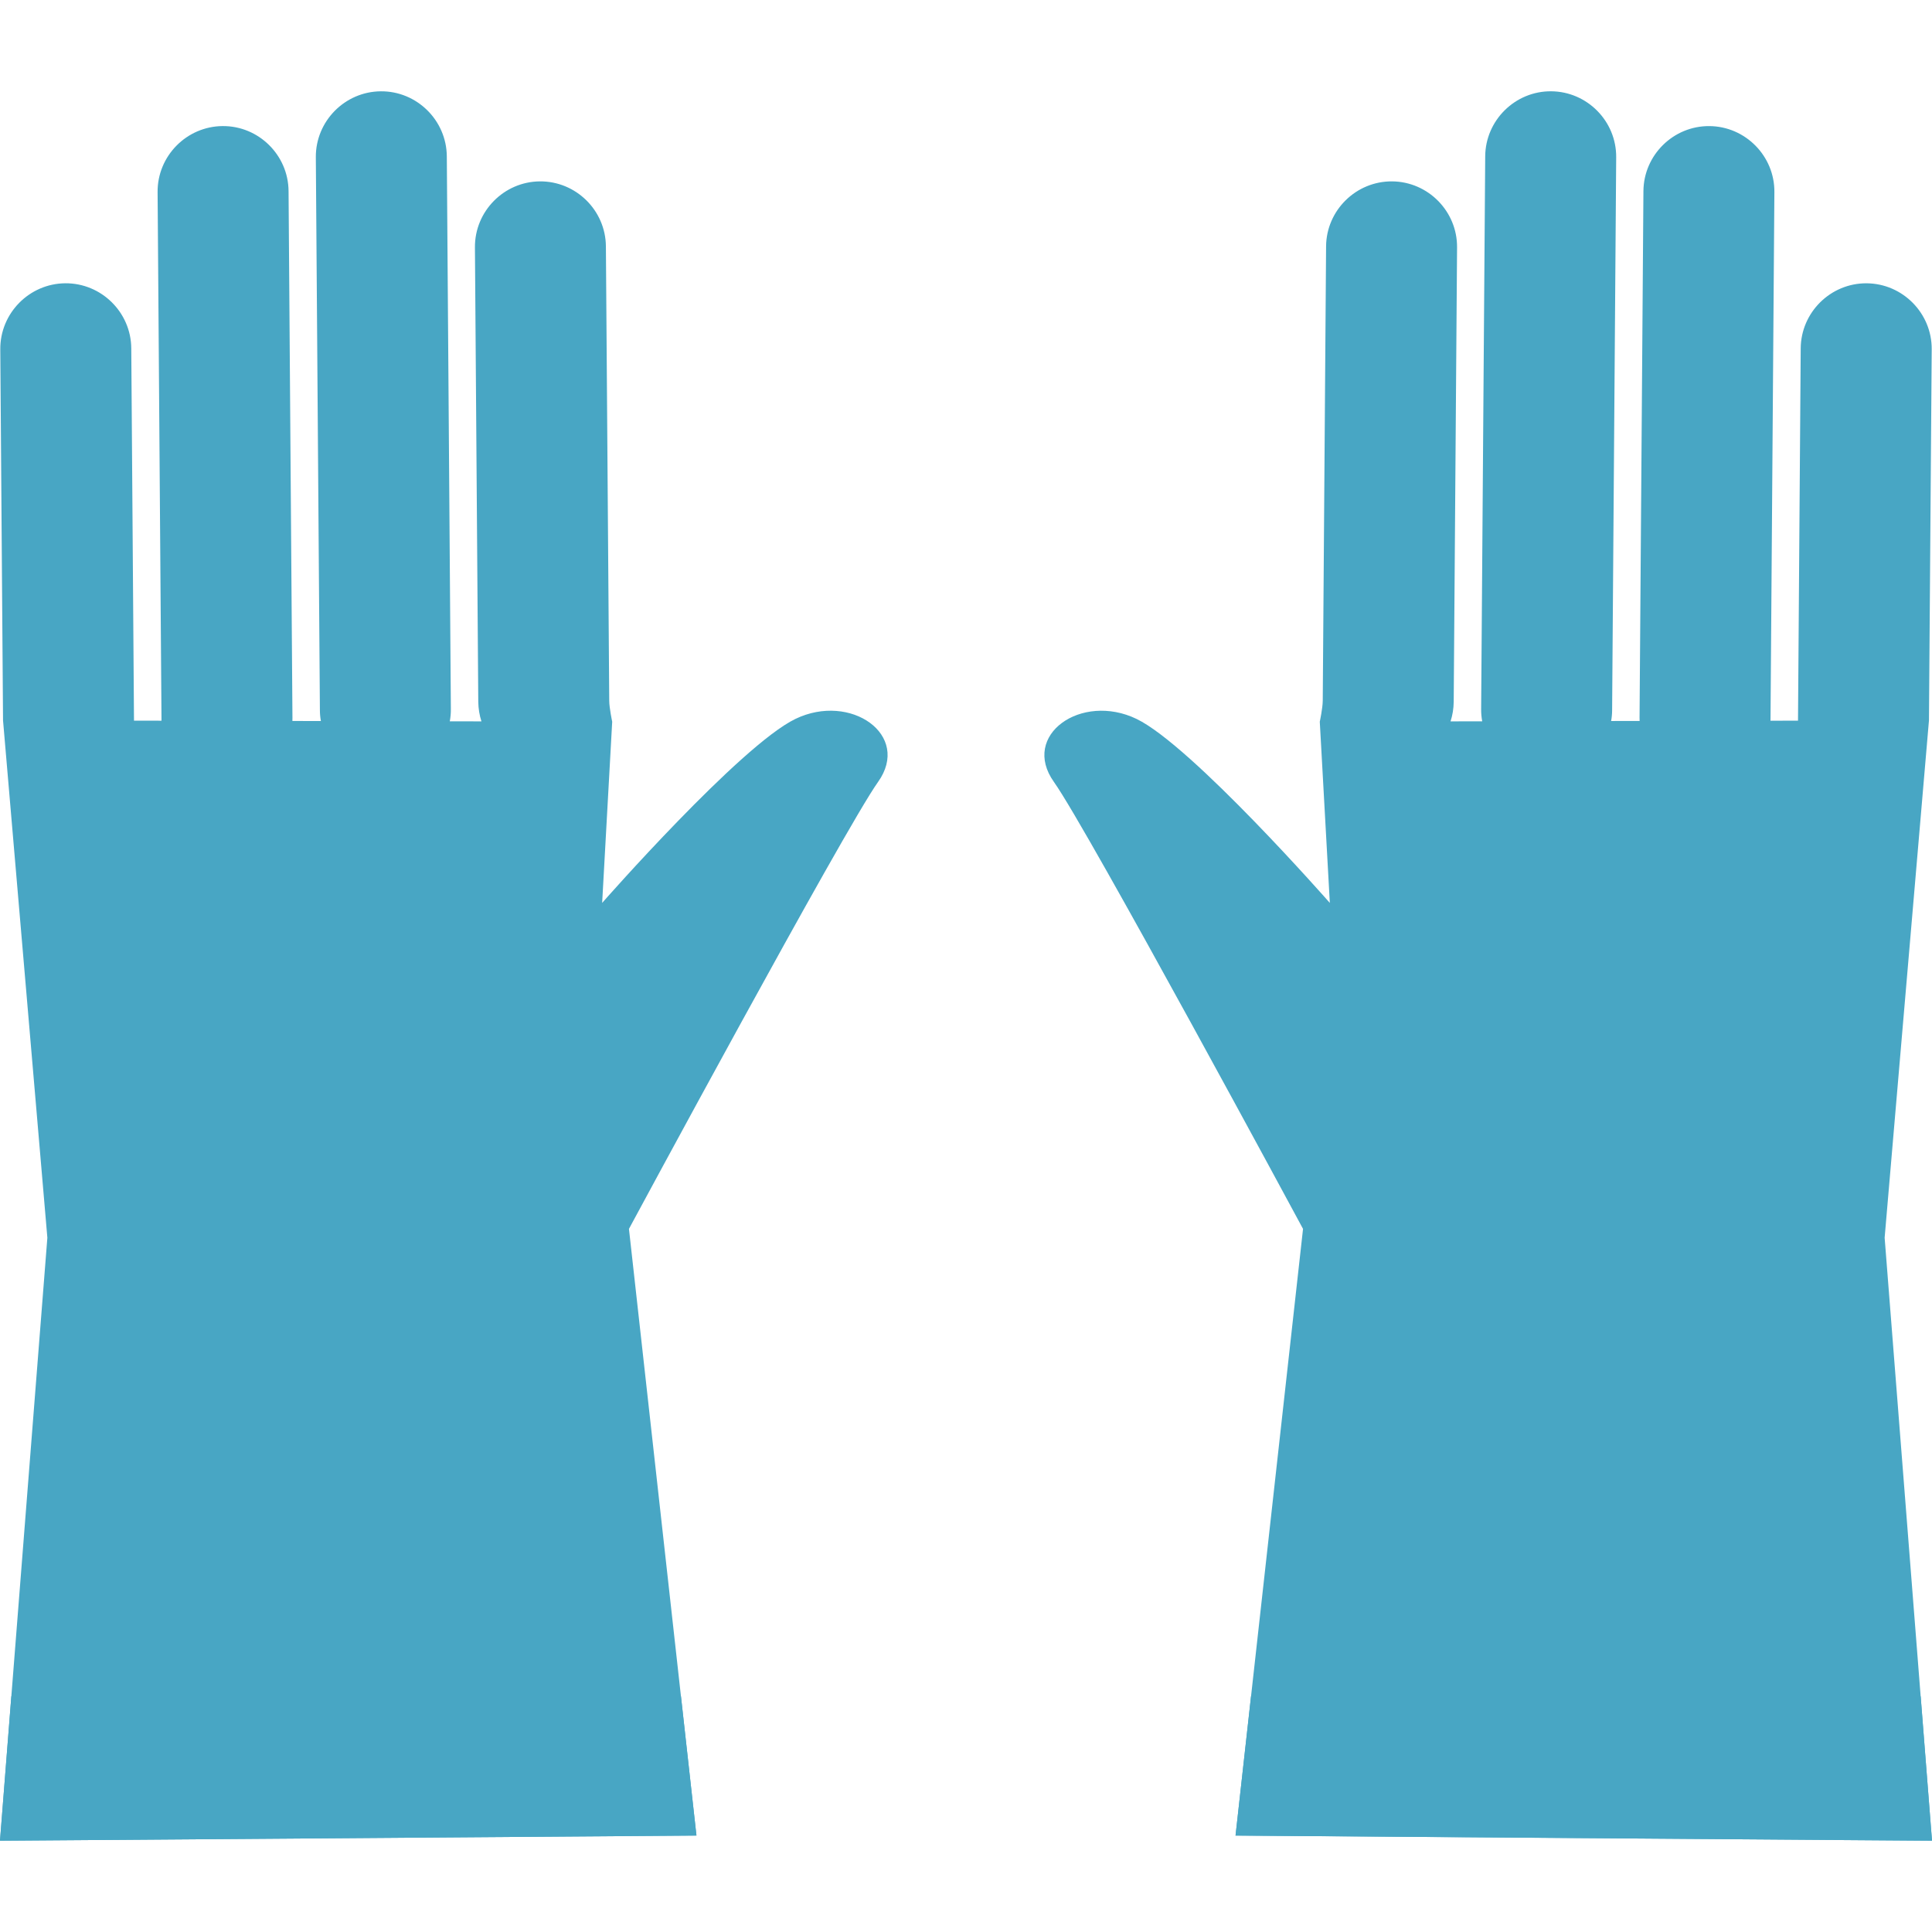 <svg xmlns="http://www.w3.org/2000/svg" xmlns:xlink="http://www.w3.org/1999/xlink" height="256px" width="256px" id="Capa_1" viewBox="0 0 106.348 106.348" xml:space="preserve" fill="#000000"><g id="SVGRepo_bgCarrier" stroke-width="0"></g><g id="SVGRepo_tracerCarrier" stroke-linecap="round" stroke-linejoin="round" stroke="#CCCCCC" stroke-width="1.276"></g><g id="SVGRepo_iconCarrier"> <g> <path style="fill-rule:evenodd;clip-rule:evenodd;fill:#48a6c4;" d="M106.348,101.323l-2.607-33.191l2.44-28.479l0.151-20.426 c0.014-1.984-1.597-3.617-3.58-3.633l0,0c-1.983-0.014-3.616,1.597-3.631,3.579l-0.149,20.496l-1.515,0.003l0.002-0.121 l0.213-28.979c0.016-1.982-1.597-3.617-3.579-3.631l0,0c-1.983-0.015-3.616,1.596-3.63,3.58L90.25,39.498 c-0.001,0.063,0,0.126,0.004,0.188l-1.569,0.002c0.036-0.193,0.055-0.396,0.055-0.599l0.224-30.433 c0.015-1.983-1.595-3.616-3.579-3.631l0,0c-1.982-0.015-3.616,1.596-3.631,3.578L81.53,39.038 c-0.001,0.229,0.019,0.451,0.059,0.668l-1.743,0.002c0.11-0.339,0.17-0.703,0.174-1.078l0.185-25.015 c0.014-1.983-1.596-3.617-3.578-3.631l0,0c-1.984-0.014-3.618,1.596-3.632,3.578l-0.184,25.017c-0.003,0.4-0.163,1.147-0.163,1.147 l0.553,9.975c0,0-7.604-8.661-10.638-10.127c-3.034-1.465-6.396,0.883-4.546,3.474c1.849,2.591,13.709,24.597,13.709,24.597 l-3.715,33.396L106.348,101.323z"></path> <path style="fill-rule:evenodd;clip-rule:evenodd;fill:#48a6c4;" d="M0,101.323l2.607-33.191l-2.44-28.479L0.016,19.226 c-0.014-1.984,1.597-3.617,3.579-3.633l0,0c1.983-0.014,3.617,1.597,3.631,3.579l0.15,20.496l1.514,0.003L8.889,39.55L8.675,10.571 c-0.015-1.982,1.597-3.617,3.58-3.631l0,0c1.982-0.015,3.616,1.596,3.629,3.58l0.214,28.979c0.001,0.063,0,0.126-0.003,0.188 l1.569,0.002c-0.036-0.193-0.055-0.396-0.055-0.599L17.385,8.657c-0.015-1.983,1.595-3.616,3.578-3.631l0,0 c1.983-0.015,3.616,1.596,3.632,3.578l0.223,30.434c0.002,0.229-0.019,0.451-0.059,0.668l1.742,0.002 c-0.109-0.339-0.169-0.703-0.174-1.078l-0.184-25.015c-0.014-1.983,1.596-3.617,3.577-3.631l0,0 c1.984-0.014,3.618,1.596,3.632,3.578l0.184,25.017c0.003,0.4,0.163,1.147,0.163,1.147L33.146,49.7c0,0,7.604-8.661,10.638-10.127 c3.034-1.465,6.395,0.883,4.546,3.474c-1.849,2.591-13.709,24.597-13.709,24.597l3.715,33.396L0,101.323z"></path> <polygon style="fill-rule:evenodd;clip-rule:evenodd;fill:#48a6c4;" points="68.864,93.373 68.011,101.039 106.348,101.323 105.724,93.373 "></polygon> <polygon style="fill-rule:evenodd;clip-rule:evenodd;fill:#48a6c4;" points="0.624,93.373 0,101.323 38.337,101.039 37.484,93.373 "></polygon> </g> </g></svg>